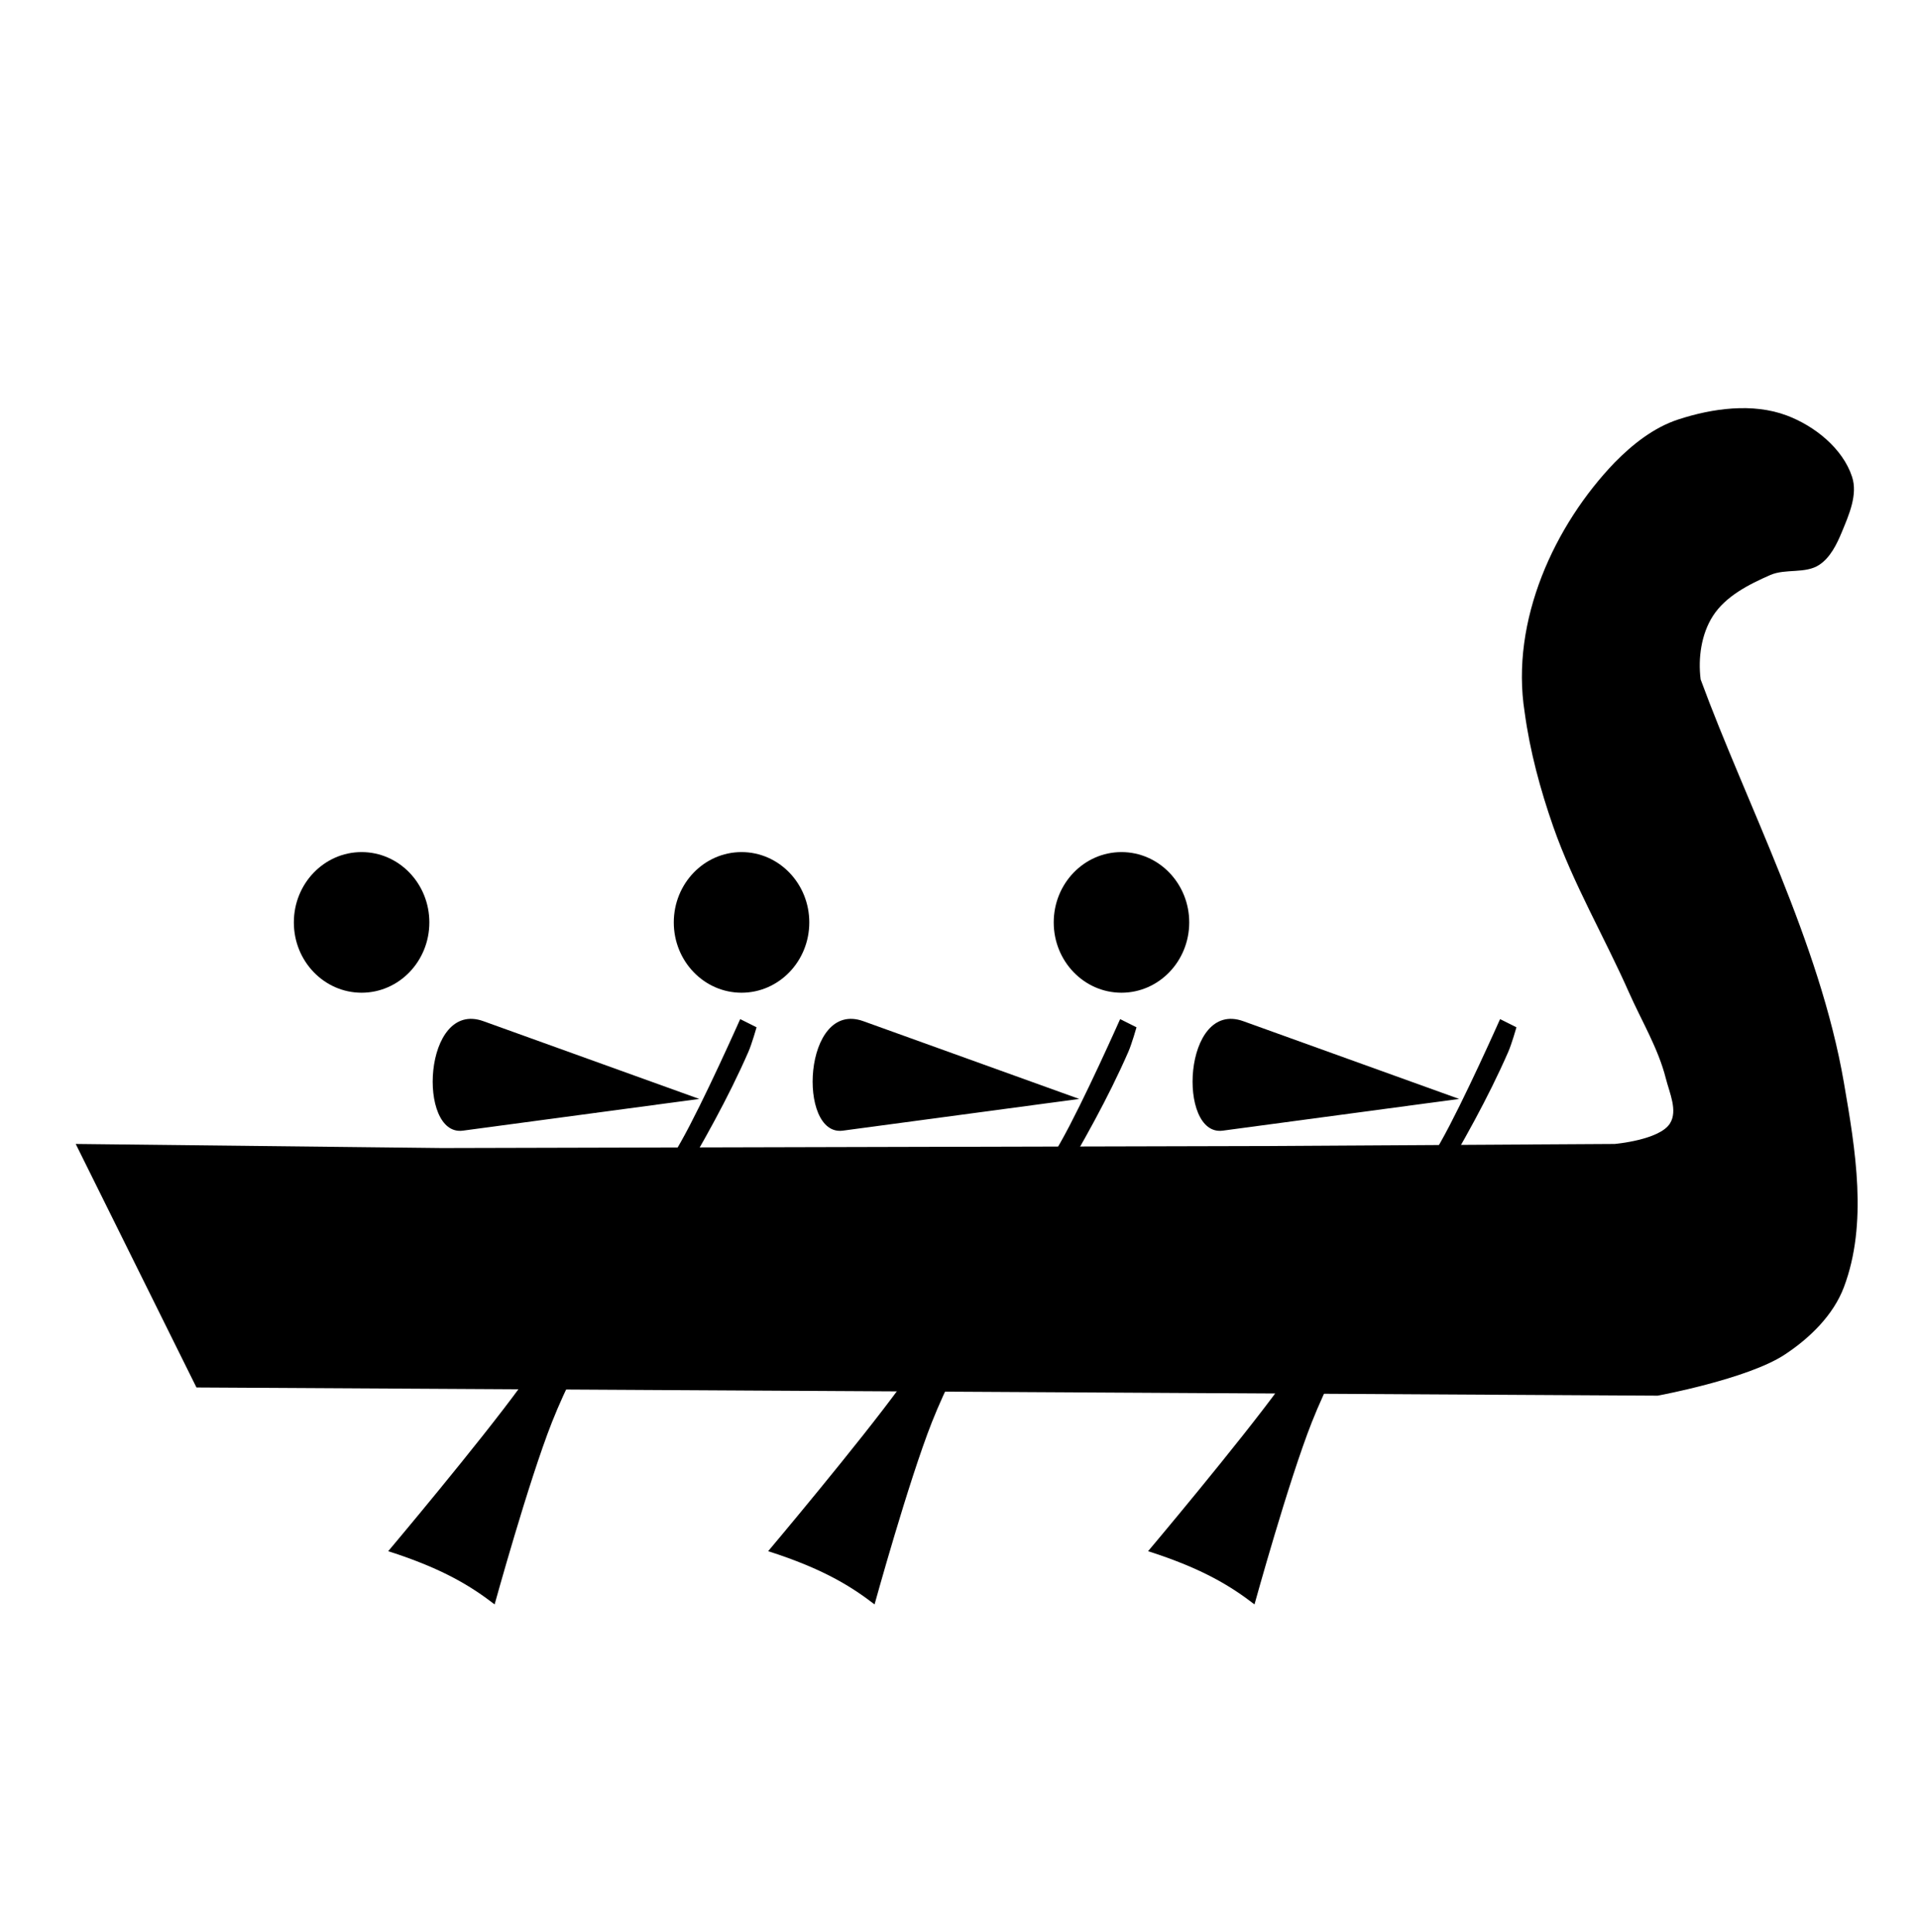 <?xml version="1.0" encoding="UTF-8" standalone="no"?>
<!-- Created with Inkscape (http://www.inkscape.org/) -->

<svg
   xmlns:dc="http://purl.org/dc/elements/1.1/"
   xmlns:cc="http://creativecommons.org/ns#"
   xmlns:rdf="http://www.w3.org/1999/02/22-rdf-syntax-ns#"
   xmlns:svg="http://www.w3.org/2000/svg"
   xmlns="http://www.w3.org/2000/svg"
   xmlns:sodipodi="http://sodipodi.sourceforge.net/DTD/sodipodi-0.dtd"
   xmlns:inkscape="http://www.inkscape.org/namespaces/inkscape"
   id="svg6528"
   version="1.1"
   inkscape:version="0.91 r13725"
   width="298"
   height="300"
   viewBox="0 0 298 300"
   sodipodi:docname="Dragon_boat_pictogram.svg">
  <defs
     id="defs6532" />
  <sodipodi:namedview
     pagecolor="#ffffff"
     bordercolor="#666666"
     borderopacity="1"
     objecttolerance="10"
     gridtolerance="10"
     guidetolerance="10"
     inkscape:pageopacity="0"
     inkscape:pageshadow="2"
     inkscape:window-width="1728"
     inkscape:window-height="1089"
     id="namedview6530"
     showgrid="false"
     inkscape:zoom="2.2250293"
     inkscape:cx="115.54028"
     inkscape:cy="145.94307"
     inkscape:window-x="-8"
     inkscape:window-y="-8"
     inkscape:window-maximized="1"
     inkscape:current-layer="svg6528" />
  <g
     inkscape:groupmode="layer"
     id="layer13"
     inkscape:label="Layer 1"
     style="display:inline">
    <path
       style="color:#000000;clip-rule:nonzero;display:inline;overflow:visible;visibility:visible;opacity:1;isolation:auto;mix-blend-mode:normal;color-interpolation:sRGB;color-interpolation-filters:linearRGB;solid-color:#000000;solid-opacity:1;fill:#000000;fill-opacity:1;fill-rule:evenodd;stroke:none;stroke-width:1px;stroke-linecap:butt;stroke-linejoin:miter;stroke-miterlimit:4;stroke-dasharray:none;stroke-dashoffset:0;stroke-opacity:1;color-rendering:auto;image-rendering:auto;shape-rendering:auto;text-rendering:auto;enable-background:accumulate"
       d="m 11.758,177.648 56.886,0.636 128.39,-0.318 53.708,-0.318 c 0,0 6.953,-0.598 8.581,-3.178 1.248,-1.979 -0.062,-4.723 -0.636,-6.992 -1.187,-4.693 -3.761,-8.921 -5.72,-13.347 -3.818,-8.626 -8.642,-16.838 -11.758,-25.742 -2.02,-5.771 -3.628,-11.737 -4.449,-17.797 -2.244,-14.222 4.663,-29.067 13.983,-38.771 2.78,-2.829 6.082,-5.439 9.852,-6.674 5.339,-1.749 11.58,-2.603 16.843,-0.636 4.352,1.627 8.72,5.119 10.169,9.534 0.907,2.764 -0.476,5.893 -1.589,8.581 -0.787,1.9 -1.783,3.946 -3.496,5.085 -2.162,1.438 -5.248,0.547 -7.627,1.589 -3.339,1.462 -6.929,3.289 -8.898,6.356 -1.807,2.814 -2.326,6.533 -1.907,9.852 7.086,19.29 18.483,40.781 22.246,62.606 1.8,10.439 3.737,21.867 0,31.78 -1.642,4.355 -5.326,7.933 -9.216,10.487 -5.769,3.787 -19.703,6.356 -19.703,6.356 L 30.508,215.466 Z"
       id="path7079"
       inkscape:connector-curvature="0"
       sodipodi:nodetypes="ccccaaaaccaaaaaaacaaaccc" />
  </g>
  <g
     id="g7087"
     style="fill:#000000;fill-opacity:1;stroke:none">
    <ellipse
       ry="10.92"
       rx="10.521"
       cy="143.244"
       cx="174.153"
       id="path7081"
       style="color:#000000;clip-rule:nonzero;display:inline;overflow:visible;visibility:visible;opacity:1;isolation:auto;mix-blend-mode:normal;color-interpolation:sRGB;color-interpolation-filters:linearRGB;solid-color:#000000;solid-opacity:1;fill:#000000;fill-opacity:1;fill-rule:nonzero;stroke:none;stroke-width:1.183;stroke-linecap:butt;stroke-linejoin:miter;stroke-miterlimit:10;stroke-dasharray:none;stroke-dashoffset:0;stroke-opacity:1;color-rendering:auto;image-rendering:auto;shape-rendering:auto;text-rendering:auto;enable-background:accumulate" />
    <path
       sodipodi:nodetypes="caaccaaacc"
       inkscape:connector-curvature="0"
       id="path7083"
       d="m 178.284,240.89 c 0,0 14.191,-16.84 20.657,-25.742 8.858,-12.195 17.362,-24.702 24.788,-37.818 3.478,-6.143 9.216,-19.068 9.216,-19.068 l 2.542,1.271 c 0,0 -0.734,2.586 -1.271,3.814 -6.343,14.509 -15.639,27.55 -22.881,41.631 -2.687,5.225 -5.469,10.425 -7.627,15.89 -3.631,9.193 -8.898,28.284 -8.898,28.284 -3.591,-2.754 -7.911,-5.508 -16.525,-8.263 z"
       style="fill:#000000;fill-opacity:1;fill-rule:evenodd;stroke:none;stroke-width:1px;stroke-linecap:butt;stroke-linejoin:miter;stroke-opacity:1" />
    <path
       sodipodi:nodetypes="sscs"
       inkscape:connector-curvature="0"
       id="path7085"
       d="m 189.883,175.583 c -7.124,0.956 -6.185,-20.375 3.178,-17.002 l 33.528,12.076 z"
       style="fill:#000000;fill-opacity:1;fill-rule:evenodd;stroke:none;stroke-width:1px;stroke-linecap:butt;stroke-linejoin:miter;stroke-opacity:1" />
  </g>
  <g
     transform="translate(-118,-3.9671898e-6)"
     id="g7087-1"
     style="fill:#000000;fill-opacity:1;stroke:none">
    <ellipse
       ry="10.92"
       rx="10.521"
       cy="143.244"
       cx="174.153"
       id="path7081-8"
       style="color:#000000;clip-rule:nonzero;display:inline;overflow:visible;visibility:visible;opacity:1;isolation:auto;mix-blend-mode:normal;color-interpolation:sRGB;color-interpolation-filters:linearRGB;solid-color:#000000;solid-opacity:1;fill:#000000;fill-opacity:1;fill-rule:nonzero;stroke:none;stroke-width:1.183;stroke-linecap:butt;stroke-linejoin:miter;stroke-miterlimit:10;stroke-dasharray:none;stroke-dashoffset:0;stroke-opacity:1;color-rendering:auto;image-rendering:auto;shape-rendering:auto;text-rendering:auto;enable-background:accumulate" />
    <path
       sodipodi:nodetypes="caaccaaacc"
       inkscape:connector-curvature="0"
       id="path7083-2"
       d="m 178.284,240.89 c 0,0 14.191,-16.84 20.657,-25.742 8.858,-12.195 17.362,-24.702 24.788,-37.818 3.478,-6.143 9.216,-19.068 9.216,-19.068 l 2.542,1.271 c 0,0 -0.734,2.586 -1.271,3.814 -6.343,14.509 -15.639,27.55 -22.881,41.631 -2.687,5.225 -5.469,10.425 -7.627,15.89 -3.631,9.193 -8.898,28.284 -8.898,28.284 -3.591,-2.754 -7.911,-5.508 -16.525,-8.263 z"
       style="fill:#000000;fill-opacity:1;fill-rule:evenodd;stroke:none;stroke-width:1px;stroke-linecap:butt;stroke-linejoin:miter;stroke-opacity:1" />
    <path
       sodipodi:nodetypes="sscs"
       inkscape:connector-curvature="0"
       id="path7085-4"
       d="m 189.883,175.583 c -7.124,0.956 -6.185,-20.375 3.178,-17.002 l 33.528,12.076 z"
       style="fill:#000000;fill-opacity:1;fill-rule:evenodd;stroke:none;stroke-width:1px;stroke-linecap:butt;stroke-linejoin:miter;stroke-opacity:1" />
  </g>
  <g
     transform="translate(-59,-3.9671898e-6)"
     id="g7087-9"
     style="fill:#000000;fill-opacity:1;stroke:none">
    <ellipse
       ry="10.92"
       rx="10.521"
       cy="143.244"
       cx="174.153"
       id="path7081-1"
       style="color:#000000;clip-rule:nonzero;display:inline;overflow:visible;visibility:visible;opacity:1;isolation:auto;mix-blend-mode:normal;color-interpolation:sRGB;color-interpolation-filters:linearRGB;solid-color:#000000;solid-opacity:1;fill:#000000;fill-opacity:1;fill-rule:nonzero;stroke:none;stroke-width:1.183;stroke-linecap:butt;stroke-linejoin:miter;stroke-miterlimit:10;stroke-dasharray:none;stroke-dashoffset:0;stroke-opacity:1;color-rendering:auto;image-rendering:auto;shape-rendering:auto;text-rendering:auto;enable-background:accumulate" />
    <path
       sodipodi:nodetypes="caaccaaacc"
       inkscape:connector-curvature="0"
       id="path7083-3"
       d="m 178.284,240.89 c 0,0 14.191,-16.84 20.657,-25.742 8.858,-12.195 17.362,-24.702 24.788,-37.818 3.478,-6.143 9.216,-19.068 9.216,-19.068 l 2.542,1.271 c 0,0 -0.734,2.586 -1.271,3.814 -6.343,14.509 -15.639,27.55 -22.881,41.631 -2.687,5.225 -5.469,10.425 -7.627,15.89 -3.631,9.193 -8.898,28.284 -8.898,28.284 -3.591,-2.754 -7.911,-5.508 -16.525,-8.263 z"
       style="fill:#000000;fill-opacity:1;fill-rule:evenodd;stroke:none;stroke-width:1px;stroke-linecap:butt;stroke-linejoin:miter;stroke-opacity:1" />
    <path
       sodipodi:nodetypes="sscs"
       inkscape:connector-curvature="0"
       id="path7085-8"
       d="m 189.883,175.583 c -7.124,0.956 -6.185,-20.375 3.178,-17.002 l 33.528,12.076 z"
       style="fill:#000000;fill-opacity:1;fill-rule:evenodd;stroke:none;stroke-width:1px;stroke-linecap:butt;stroke-linejoin:miter;stroke-opacity:1" />
  </g>
</svg>
